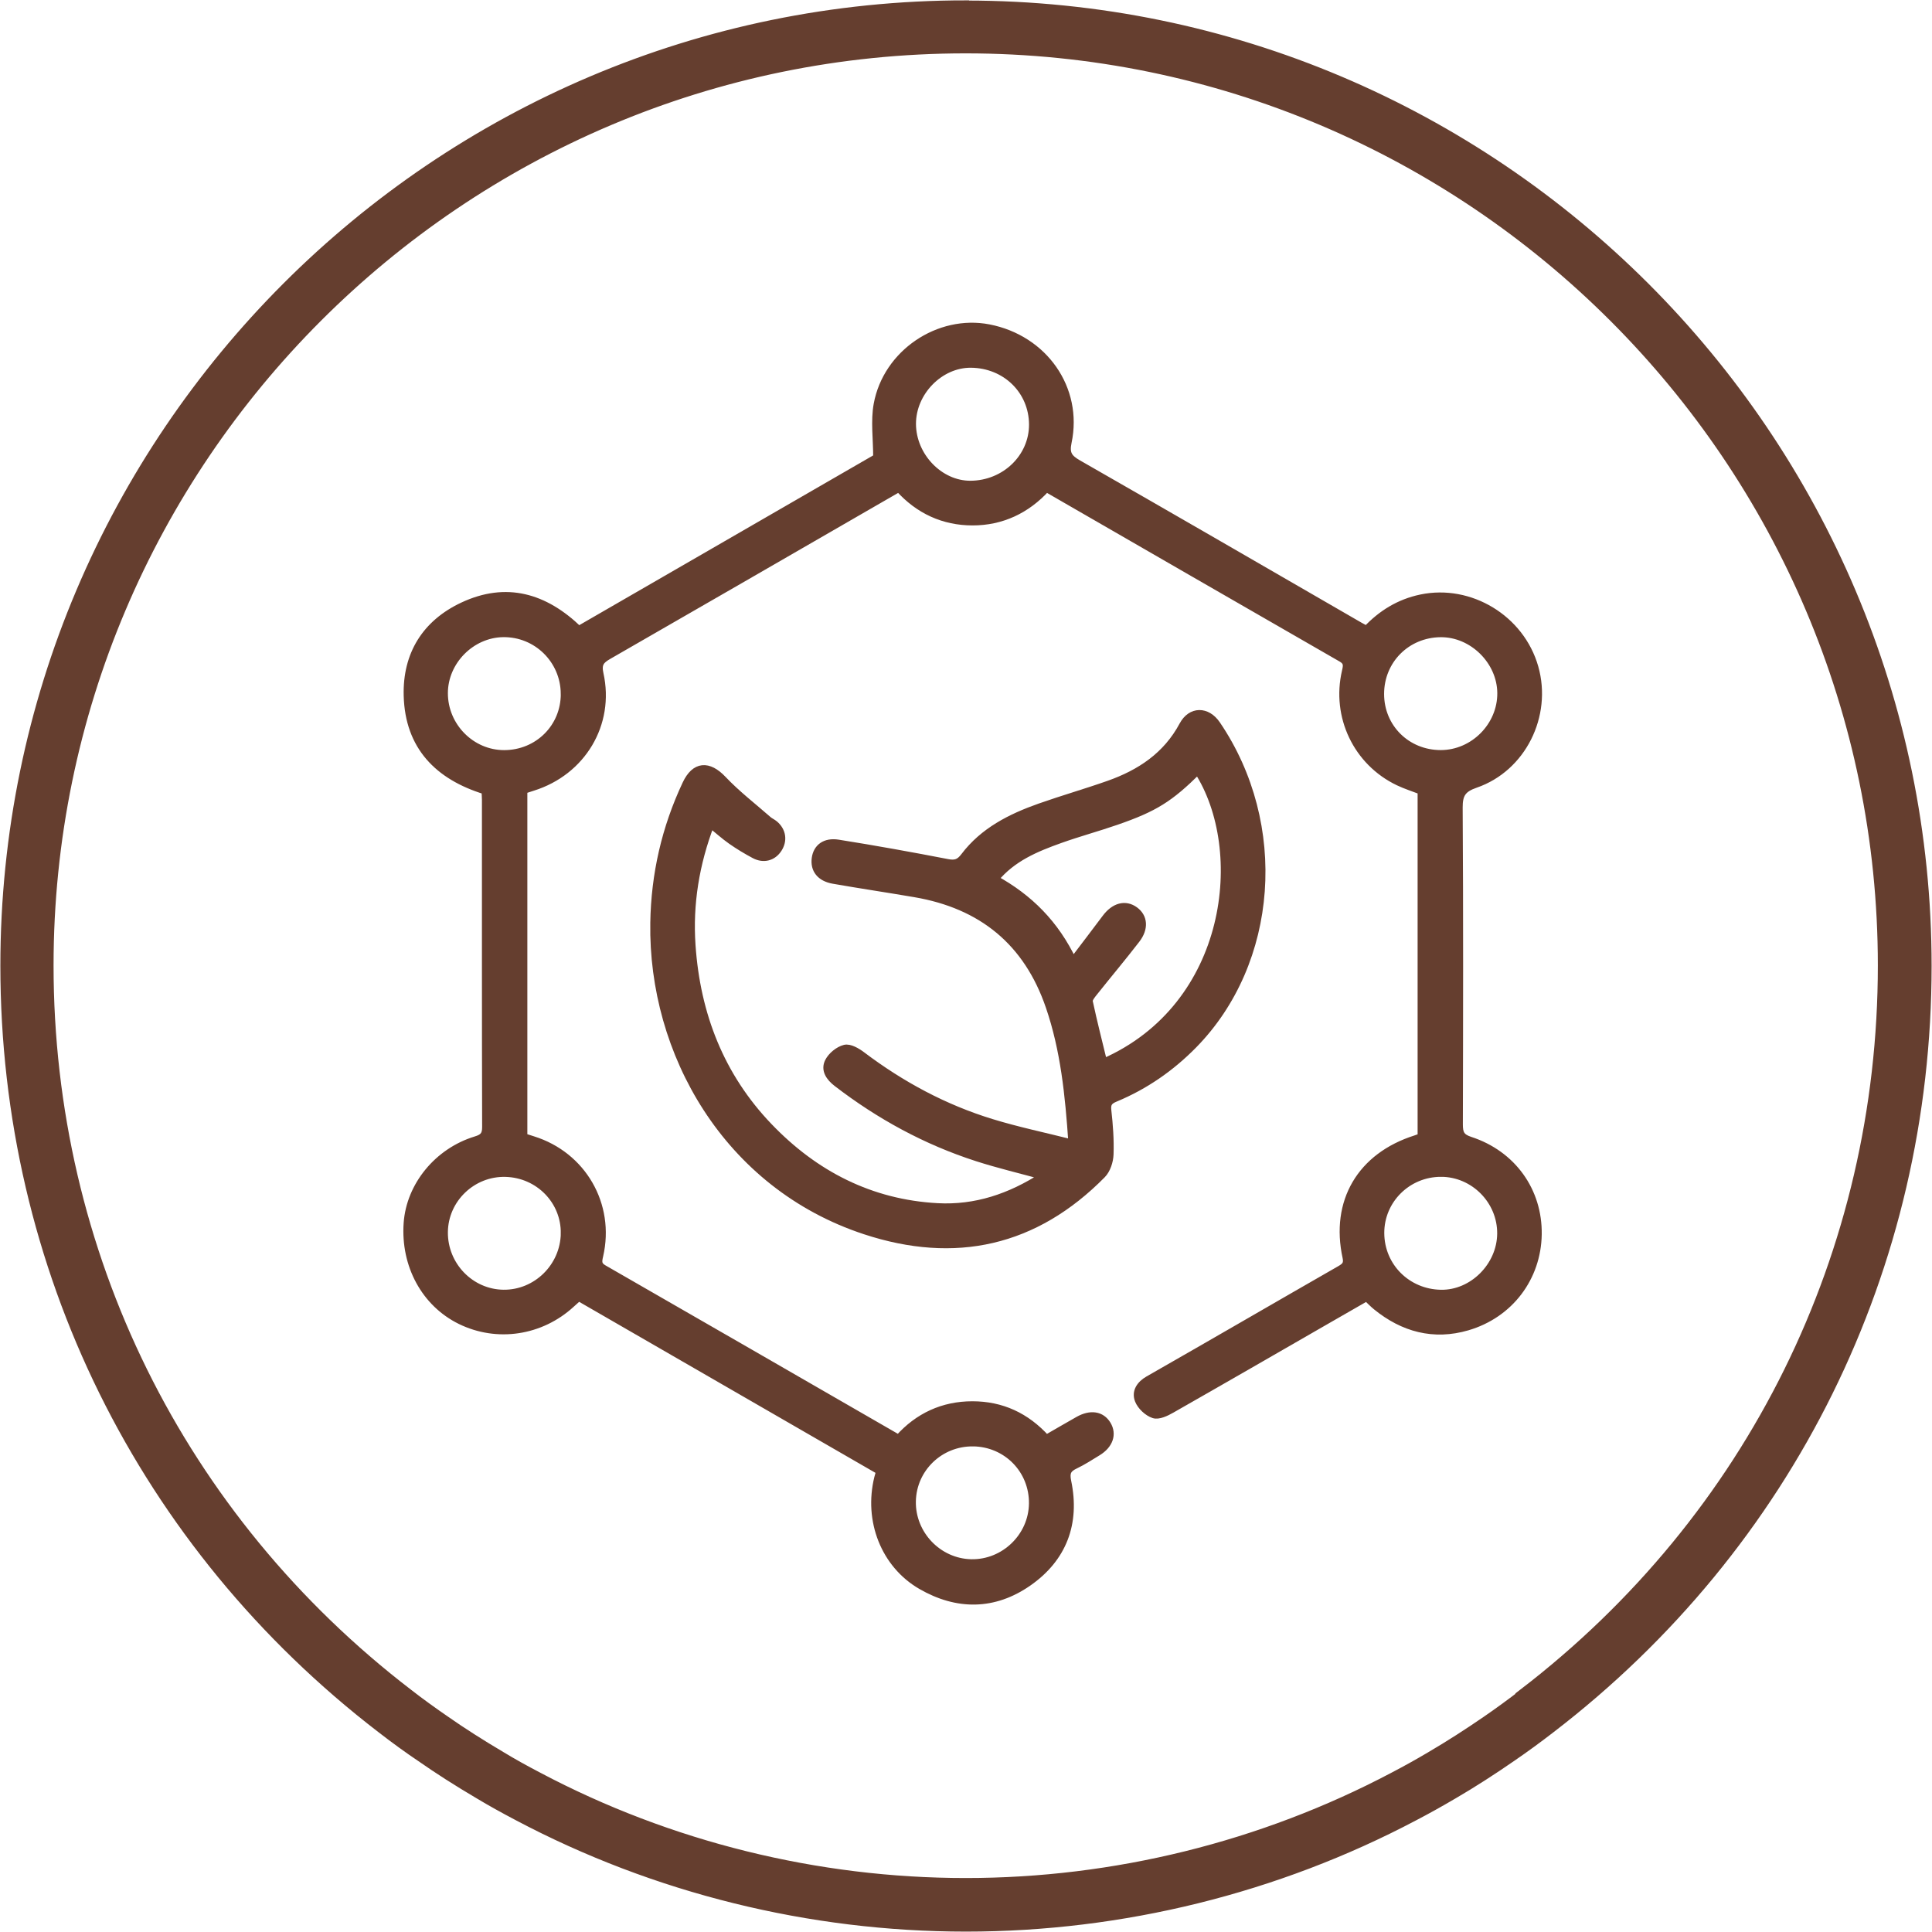 <svg xmlns="http://www.w3.org/2000/svg" fill="none" viewBox="0 0 605 605" height="605" width="605">
<path stroke-width="4.762" stroke="#653E2F" fill="#653E2F" d="M302.437 2.495C137.045 2.495 2.496 137.044 2.496 302.435C2.496 396.458 45.353 483.248 120.01 540.57C124.254 543.858 128.378 546.846 132.203 549.417C137.762 553.302 143.739 557.127 150.434 561.072C154.2 563.344 158.205 565.555 162.628 567.886C205.425 590.54 253.781 602.495 302.496 602.495C351.211 602.495 399.508 590.54 442.305 567.946C446.19 565.914 450.195 563.702 454.558 561.132C460.715 557.546 466.812 553.601 472.789 549.476C476.973 546.607 480.978 543.678 484.923 540.63C559.639 483.308 602.496 396.518 602.496 302.495C602.496 137.103 467.888 2.555 302.496 2.555L302.437 2.495ZM477.571 531.126C473.746 534.055 469.92 536.864 465.915 539.614C460.177 543.559 454.319 547.325 448.402 550.791C444.576 553.063 440.691 555.215 436.686 557.307C395.562 579.004 349.179 590.481 302.437 590.481C255.694 590.481 209.251 579.004 168.127 557.247C163.883 555.035 160.117 552.943 156.471 550.732C150.016 546.906 144.277 543.26 138.898 539.494C135.252 536.984 131.307 534.175 127.242 531.007C55.515 475.956 14.391 392.632 14.391 302.316C14.391 143.499 143.56 14.33 302.377 14.33C461.193 14.33 590.422 143.499 590.422 302.316C590.422 392.632 549.298 475.956 477.511 531.007L477.571 531.126Z"></path>
<path stroke-width="2.381" stroke="#653E2F" fill="#653E2F" d="M163.947 247.373V356.043C164.912 356.355 165.884 356.674 166.864 356.978C182.42 361.835 191.358 377.305 187.705 393.197C187.302 394.957 187.066 396.169 189.003 397.278C219.553 414.819 250.055 432.437 280.577 450.026C280.778 450.144 281.014 450.206 281.479 450.387C287.549 443.618 295.286 439.995 304.501 439.995C313.613 439.995 321.287 443.507 327.634 450.518C330.995 448.585 334.322 446.646 337.676 444.747C341.517 442.579 344.892 443.112 346.711 446.112C348.524 449.112 347.385 452.465 343.725 454.696C341.406 456.109 339.114 457.612 336.669 458.776C334.273 459.905 333.683 461.118 334.266 463.93C337.003 477.024 332.85 487.97 321.933 495.556C311.279 502.962 299.744 503.059 288.466 496.526C277.035 489.903 271.66 476.151 274.965 462.767C275.104 462.199 275.278 461.644 275.556 460.654C244.179 442.544 212.782 424.421 181.212 406.201C180.406 406.921 179.628 407.607 178.857 408.314C169.308 417.084 155.648 419.135 144.196 413.517C133.14 408.085 126.667 396.204 127.591 383.041C128.411 371.333 137.085 360.65 149.03 357.013C151.356 356.306 152.176 355.42 152.169 352.933C152.078 318.785 152.113 284.638 152.106 250.491C152.106 249.555 152.016 248.62 151.96 247.574C137.217 243.043 128.029 233.684 127.605 217.854C127.258 205.002 133.3 195.227 145.002 189.754C158.537 183.429 170.531 186.893 181.232 197.236C212.567 179.134 243.95 161.011 274.625 143.296C274.625 137.331 273.826 131.831 274.771 126.648C277.702 110.617 294.008 99.727 309.633 102.754C326.898 106.107 337.912 121.744 334.384 138.481C333.62 142.118 334.641 143.511 337.621 145.215C367.073 162.057 396.422 179.078 425.798 196.045C426.409 196.398 427.041 196.717 427.923 197.195C432.59 192.241 438.166 188.77 445 187.343C460.334 184.129 476.224 193.738 480.557 209.014C484.821 224.04 476.71 240.473 462.049 245.53C457.987 246.93 456.813 248.662 456.841 252.908C457.049 285.989 456.987 319.076 456.903 352.164C456.903 354.852 457.424 356.189 460.327 357.138C473.633 361.468 481.807 373.01 481.599 386.547C481.39 399.993 472.828 411.528 459.508 415.436C448.979 418.518 439.41 415.941 430.972 409.055C429.972 408.238 429.083 407.295 427.951 406.235C423.742 408.653 419.569 411.05 415.395 413.447C399.207 422.758 383.032 432.111 366.802 441.346C365.143 442.295 362.802 443.424 361.295 442.925C359.385 442.295 357.316 440.355 356.566 438.478C355.51 435.845 357.045 433.538 359.635 432.062C369.907 426.208 380.143 420.292 390.387 414.389C400.116 408.785 409.832 403.153 419.582 397.576C421.131 396.689 422.089 395.968 421.61 393.772C417.791 376.3 426.152 362.126 443.319 356.688C443.882 356.507 444.431 356.293 445.111 356.05V247.636C442.688 246.701 440.222 245.925 437.916 244.824C424.937 238.616 418.117 224.331 421.409 210.24C421.819 208.473 422.055 207.254 420.117 206.139C389.373 188.473 358.663 170.737 327.662 152.857C321.474 159.653 313.634 163.359 304.515 163.345C295.508 163.331 287.716 159.784 281.473 152.85C278.618 154.498 275.868 156.078 273.125 157.664C245.582 173.557 218.053 189.477 190.476 205.314C188.066 206.7 187.087 207.843 187.795 211.023C191.267 226.693 182.26 241.623 166.829 246.459C165.926 246.743 165.037 247.041 163.954 247.394L163.947 247.373ZM451.209 236.074C461.501 236.046 470.147 227.31 470.064 217.015C469.98 206.956 461.14 198.248 451.104 198.345C440.479 198.449 432.236 206.734 432.236 217.306C432.236 227.878 440.549 236.101 451.209 236.074ZM304.703 451.744C294.334 451.627 285.834 459.795 285.612 470.082C285.389 480.46 293.793 489.252 304.133 489.46C314.502 489.667 323.273 481.202 323.405 470.844C323.537 460.307 315.272 451.862 304.71 451.737L304.703 451.744ZM176.788 217.265C176.739 206.665 168.086 198.165 157.516 198.331C147.536 198.49 139.078 207.06 139.064 217.043C139.043 227.462 147.578 236.101 157.884 236.088C168.496 236.074 176.843 227.767 176.795 217.272L176.788 217.265ZM451.223 367.329C440.729 367.329 432.243 375.767 432.291 386.152C432.34 396.613 440.632 404.905 451.223 405.078C461.16 405.238 469.932 396.495 470.029 386.339C470.126 375.968 461.577 367.329 451.223 367.322V367.329ZM176.795 386.283C176.961 376.051 168.766 367.64 158.349 367.349C147.925 367.058 139.168 375.448 139.064 385.826C138.96 396.287 147.342 404.954 157.669 405.065C168.009 405.175 176.628 396.71 176.802 386.283H176.795ZM303.883 151.734C314.703 151.693 323.474 143.248 323.426 132.911C323.37 122.298 314.96 114.068 304.057 113.964C294.313 113.874 285.612 122.762 285.646 132.766C285.688 142.894 294.223 151.769 303.883 151.734Z"></path>
<path stroke-width="2.381" stroke="#653E2F" fill="#653E2F" d="M335.763 358.025C334.735 342.756 333.284 328.713 328.652 315.183C321.728 294.926 307.477 283.357 286.518 279.775C278.011 278.32 269.476 277.052 260.976 275.563C256.857 274.842 254.906 272.272 255.385 268.773C255.843 265.469 258.337 263.467 262.469 264.118C273.907 265.933 285.303 267.998 296.672 270.194C299.13 270.672 300.456 270.235 301.977 268.226C307.984 260.266 316.533 255.978 325.666 252.756C332.791 250.241 340.069 248.163 347.194 245.648C357.056 242.171 365.327 236.691 370.452 227.116C372.994 222.378 377.966 222.405 381.001 226.867C402.287 258.174 399.127 301.314 373.702 327.189C366.66 334.352 358.542 339.985 349.257 343.844C347.333 344.64 346.562 345.458 346.819 347.709C347.333 352.282 347.681 356.909 347.514 361.496C347.437 363.657 346.569 366.324 345.097 367.814C324.089 389.117 299.109 394.645 270.9 385.362C227.585 371.112 204.182 329.538 204.827 289.003C205.071 273.782 208.383 259.317 214.856 245.551C217.647 239.607 221.842 239.351 226.342 244.103C230.683 248.69 235.745 252.583 240.509 256.761C241.127 257.301 241.926 257.627 242.551 258.16C244.954 260.211 245.385 263.183 243.704 265.788C242.044 268.365 239.148 269.189 236.273 267.658C233.773 266.328 231.328 264.859 229.016 263.238C226.814 261.693 224.807 259.871 222.523 258.015C217.779 270.464 215.717 283.066 216.613 296.035C218.099 317.705 225.585 337.027 240.766 352.85C255.121 367.821 272.643 376.834 293.588 377.963C305.443 378.601 316.367 375.005 326.749 368.236C319.471 366.241 312.651 364.627 305.998 362.486C289.984 357.325 275.414 349.372 262.094 339.126C259.837 337.387 258.17 335.073 259.482 332.468C260.399 330.646 262.594 328.845 264.545 328.36C266.066 327.979 268.344 329.316 269.858 330.459C282.233 339.805 295.713 347.065 310.54 351.596C318.638 354.076 326.964 355.815 335.763 358.032V358.025ZM336.013 301.023C339.715 296.138 343.021 291.836 346.264 287.492C348.958 283.876 352.396 282.941 355.361 285.116C358.174 287.181 358.514 290.686 355.827 294.178C351.507 299.789 346.938 305.207 342.528 310.756C341.847 311.615 340.84 312.828 341.014 313.659C342.375 320.033 343.993 326.358 345.535 332.711C385.724 315.141 391.113 266.058 375.084 241.298C366.279 250.013 361.605 252.985 349.5 257.169C343.694 259.178 337.749 260.786 331.971 262.85C324.416 265.552 316.999 268.593 311.519 275.265C322.256 281.174 330.43 289.28 336.006 301.023H336.013Z"></path>
</svg>
